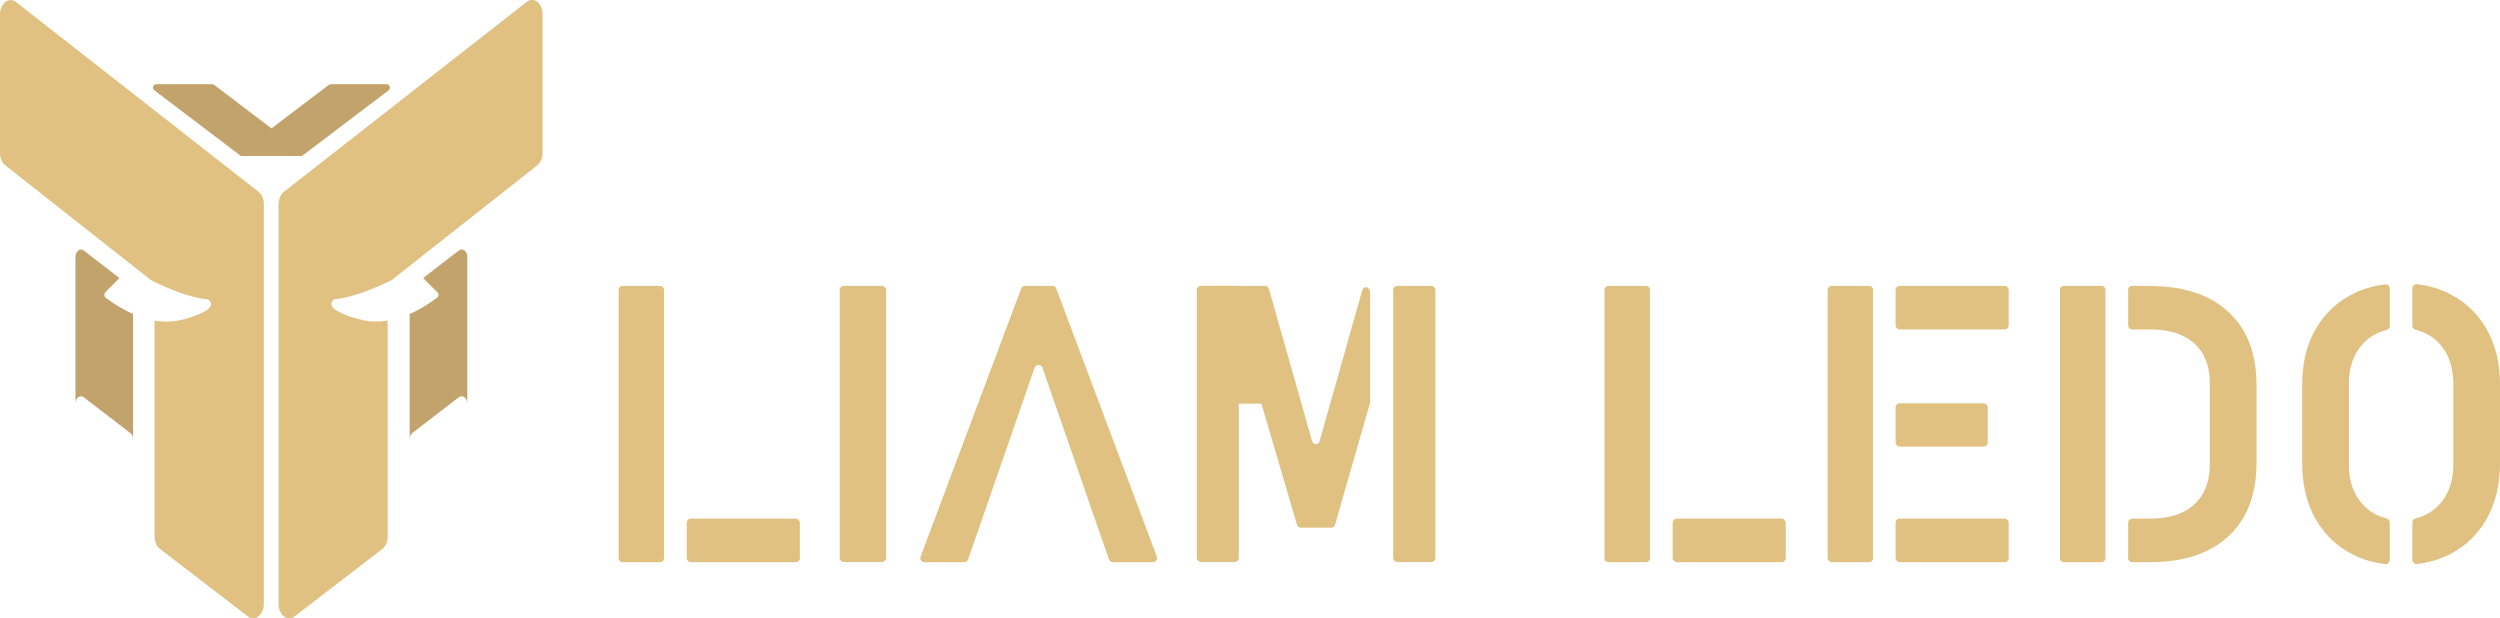 <?xml version="1.0" encoding="UTF-8"?>
<svg id="Layer_2" data-name="Layer 2" xmlns="http://www.w3.org/2000/svg" viewBox="0 0 137.49 34">
  <defs>
    <style>
      .cls-1 {
        fill: #e1c181;
      }

      .cls-1, .cls-2 {
        stroke-width: 0px;
      }

      .cls-2 {
        fill: #c2a36c;
      }
    </style>
  </defs>
  <g id="Layer_1-2" data-name="Layer 1">
    <g>
      <g>
        <path class="cls-1" d="M34.02,30.69c0,.13.1.23.23.23h2.04c.13,0,.23-.1.23-.23v-14.74c0-.13-.1-.23-.23-.23h-2.04c-.13,0-.23.1-.23.23v14.74Z"/>
        <rect class="cls-1" x="37.77" y="28.52" width="6.22" height="2.4" rx=".23" ry=".23"/>
        <rect class="cls-1" x="46.18" y="15.72" width="2.55" height="15.19" rx=".23" ry=".23"/>
        <path class="cls-1" d="M56.16,15.87l-5.53,14.74c-.06.15.05.31.21.31h2.19c.1,0,.18-.06.21-.15l.95-2.73.83-2.4,1.88-5.42c.07-.2.36-.2.43,0l1.88,5.42.83,2.4.95,2.73c.03.09.12.15.22.15h2.2c.16,0,.27-.16.21-.31l-5.53-14.74c-.03-.09-.12-.15-.21-.15h-1.51c-.09,0-.18.06-.21.15Z"/>
        <path class="cls-1" d="M69.38,16.02v6.14s0,.07.01.1l1.93,6.57c.03.11.12.19.21.19h1.69c.1,0,.18-.08.21-.19l1.91-6.65s.01-.07.01-.1v-5.99c0-.33-.35-.41-.44-.1l-2.33,8.24c-.07.26-.36.26-.43,0l-2.35-8.3c-.09-.31-.44-.23-.44.1Z"/>
        <rect class="cls-1" x="76.62" y="15.72" width="2.32" height="15.19" rx=".23" ry=".23"/>
        <rect class="cls-1" x="65.82" y="15.72" width="2.31" height="15.19" rx=".23" ry=".23"/>
        <path class="cls-1" d="M66.11,16.36v5.2c0,.35.02.64.05.64h3.48s.05-.29.05-.64v-5.2c0-.35-.02-.64-.05-.64h-3.48s-.05.29-.05.64Z"/>
        <path class="cls-1" d="M88.24,30.69c0,.13.1.23.23.23h2.04c.13,0,.23-.1.23-.23v-14.74c0-.13-.1-.23-.23-.23h-2.04c-.13,0-.23.1-.23.23v14.74Z"/>
        <rect class="cls-1" x="91.99" y="28.52" width="6.22" height="2.4" rx=".23" ry=".23"/>
        <rect class="cls-1" x="104.25" y="15.72" width="6.22" height="2.4" rx=".23" ry=".23"/>
        <rect class="cls-1" x="104.25" y="22.18" width="5.07" height="2.38" rx=".23" ry=".23"/>
        <rect class="cls-1" x="104.25" y="28.52" width="6.22" height="2.4" rx=".23" ry=".23"/>
        <path class="cls-1" d="M100.51,15.95v14.74c0,.13.1.23.23.23h2.04c.13,0,.23-.1.23-.23v-14.74c0-.13-.1-.23-.23-.23h-2.04c-.13,0-.23.1-.23.23Z"/>
        <path class="cls-1" d="M113.29,15.95v14.74c0,.13.1.23.23.23h2.04c.13,0,.23-.1.23-.23v-14.74c0-.13-.1-.23-.23-.23h-2.04c-.13,0-.23.1-.23.23Z"/>
        <path class="cls-1" d="M118.22,15.72h-.95c-.13,0-.23.1-.23.23v1.94c0,.13.1.23.23.23h1.01c1.03,0,1.83.26,2.4.77s.85,1.24.85,2.19v4.47c0,.94-.29,1.67-.85,2.19-.57.52-1.37.78-2.4.78h-1.01c-.13,0-.23.1-.23.23v1.94c0,.13.1.23.23.23h.94c1.27,0,2.35-.22,3.23-.66.88-.44,1.54-1.07,1.99-1.88.45-.82.67-1.78.67-2.9v-4.3c0-1.73-.51-3.07-1.54-4.02-1.02-.95-2.47-1.43-4.34-1.43Z"/>
        <path class="cls-1" d="M136.82,18.22c-.45-.84-1.08-1.49-1.9-1.95-.59-.34-1.25-.55-1.99-.64-.13-.02-.26.09-.26.23v2.06c0,.11.08.19.18.22.51.12.94.37,1.29.74.52.55.78,1.29.78,2.22v4.45c0,.92-.26,1.66-.78,2.21-.35.37-.78.62-1.29.75-.1.02-.18.11-.18.22v2.06c0,.14.12.25.26.23.73-.09,1.4-.3,1.99-.64.82-.46,1.45-1.12,1.9-1.96.45-.84.67-1.83.67-2.95v-4.3c0-1.13-.22-2.12-.67-2.95Z"/>
        <path class="cls-1" d="M127.28,18.22c-.45.84-.67,1.82-.67,2.95v4.3c0,1.12.23,2.11.67,2.95.45.84,1.08,1.5,1.9,1.96.59.34,1.25.55,1.99.64.13.02.26-.09.26-.23v-2.06c0-.11-.08-.19-.18-.22-.5-.12-.93-.37-1.28-.74-.53-.56-.79-1.29-.79-2.21v-4.45c0-.93.27-1.67.79-2.22.35-.37.78-.62,1.28-.74.1-.03.18-.11.18-.22v-2.06c0-.14-.12-.25-.26-.23-.73.09-1.4.3-1.99.64-.82.46-1.45,1.11-1.9,1.95Z"/>
      </g>
      <g>
        <path class="cls-2" d="M13.18,8.54s.07.04.11.04h3.26s.08-.01.11-.04l4.71-3.57c.14-.11.07-.34-.11-.34h-3.07s-.08.01-.11.04l-3.15,2.39-3.15-2.39s-.07-.04-.11-.04h-3.07c-.18,0-.26.23-.11.34l4.71,3.57Z"/>
        <path class="cls-2" d="M5.79,16.07l.78-.78-1.96-1.51c-.21-.16-.46.04-.46.35v8.07c0-.32.26-.51.46-.35l2.55,1.96c.1.07.16.21.16.36v-6.9c-.59-.26-1.1-.59-1.5-.89-.1-.07-.11-.22-.02-.31Z"/>
        <path class="cls-1" d="M.88.11c-.39-.3-.88.07-.88.68v7.63c0,.28.11.54.3.68l7.92,6.24s.05.04.07.06h0c.87.44,2.08.96,3.15,1.07.08.06.17.14.17.25.01.42-1.26.8-1.76.9-.46.09-.91.09-1.35.01v11.88c0,.28.11.54.3.68l4.83,3.71c.39.3.88-.08.88-.68V11.22c0-.28-.11-.54-.3-.68L.88.11Z"/>
        <path class="cls-2" d="M25.23,13.78l-1.96,1.51.78.78c.09.09.08.23-.02.31-.4.29-.91.63-1.5.89v6.9c0-.15.06-.28.15-.36l2.55-1.96c.21-.16.47.04.47.35v-8.07c0-.32-.26-.51-.47-.35Z"/>
        <path class="cls-1" d="M28.96.11l-13.35,10.44c-.18.14-.29.4-.29.68v21.99c0,.6.49.98.88.68l4.83-3.71c.18-.14.29-.4.29-.68v-11.88c-.44.07-.89.08-1.34-.02-.51-.1-1.77-.48-1.76-.9,0-.11.09-.19.17-.25,1.07-.11,2.28-.63,3.16-1.06h0s.04-.05.07-.06l7.92-6.24c.18-.14.3-.4.3-.68V.78c0-.6-.49-.98-.88-.68Z"/>
      </g>
    </g>
  </g>
</svg>